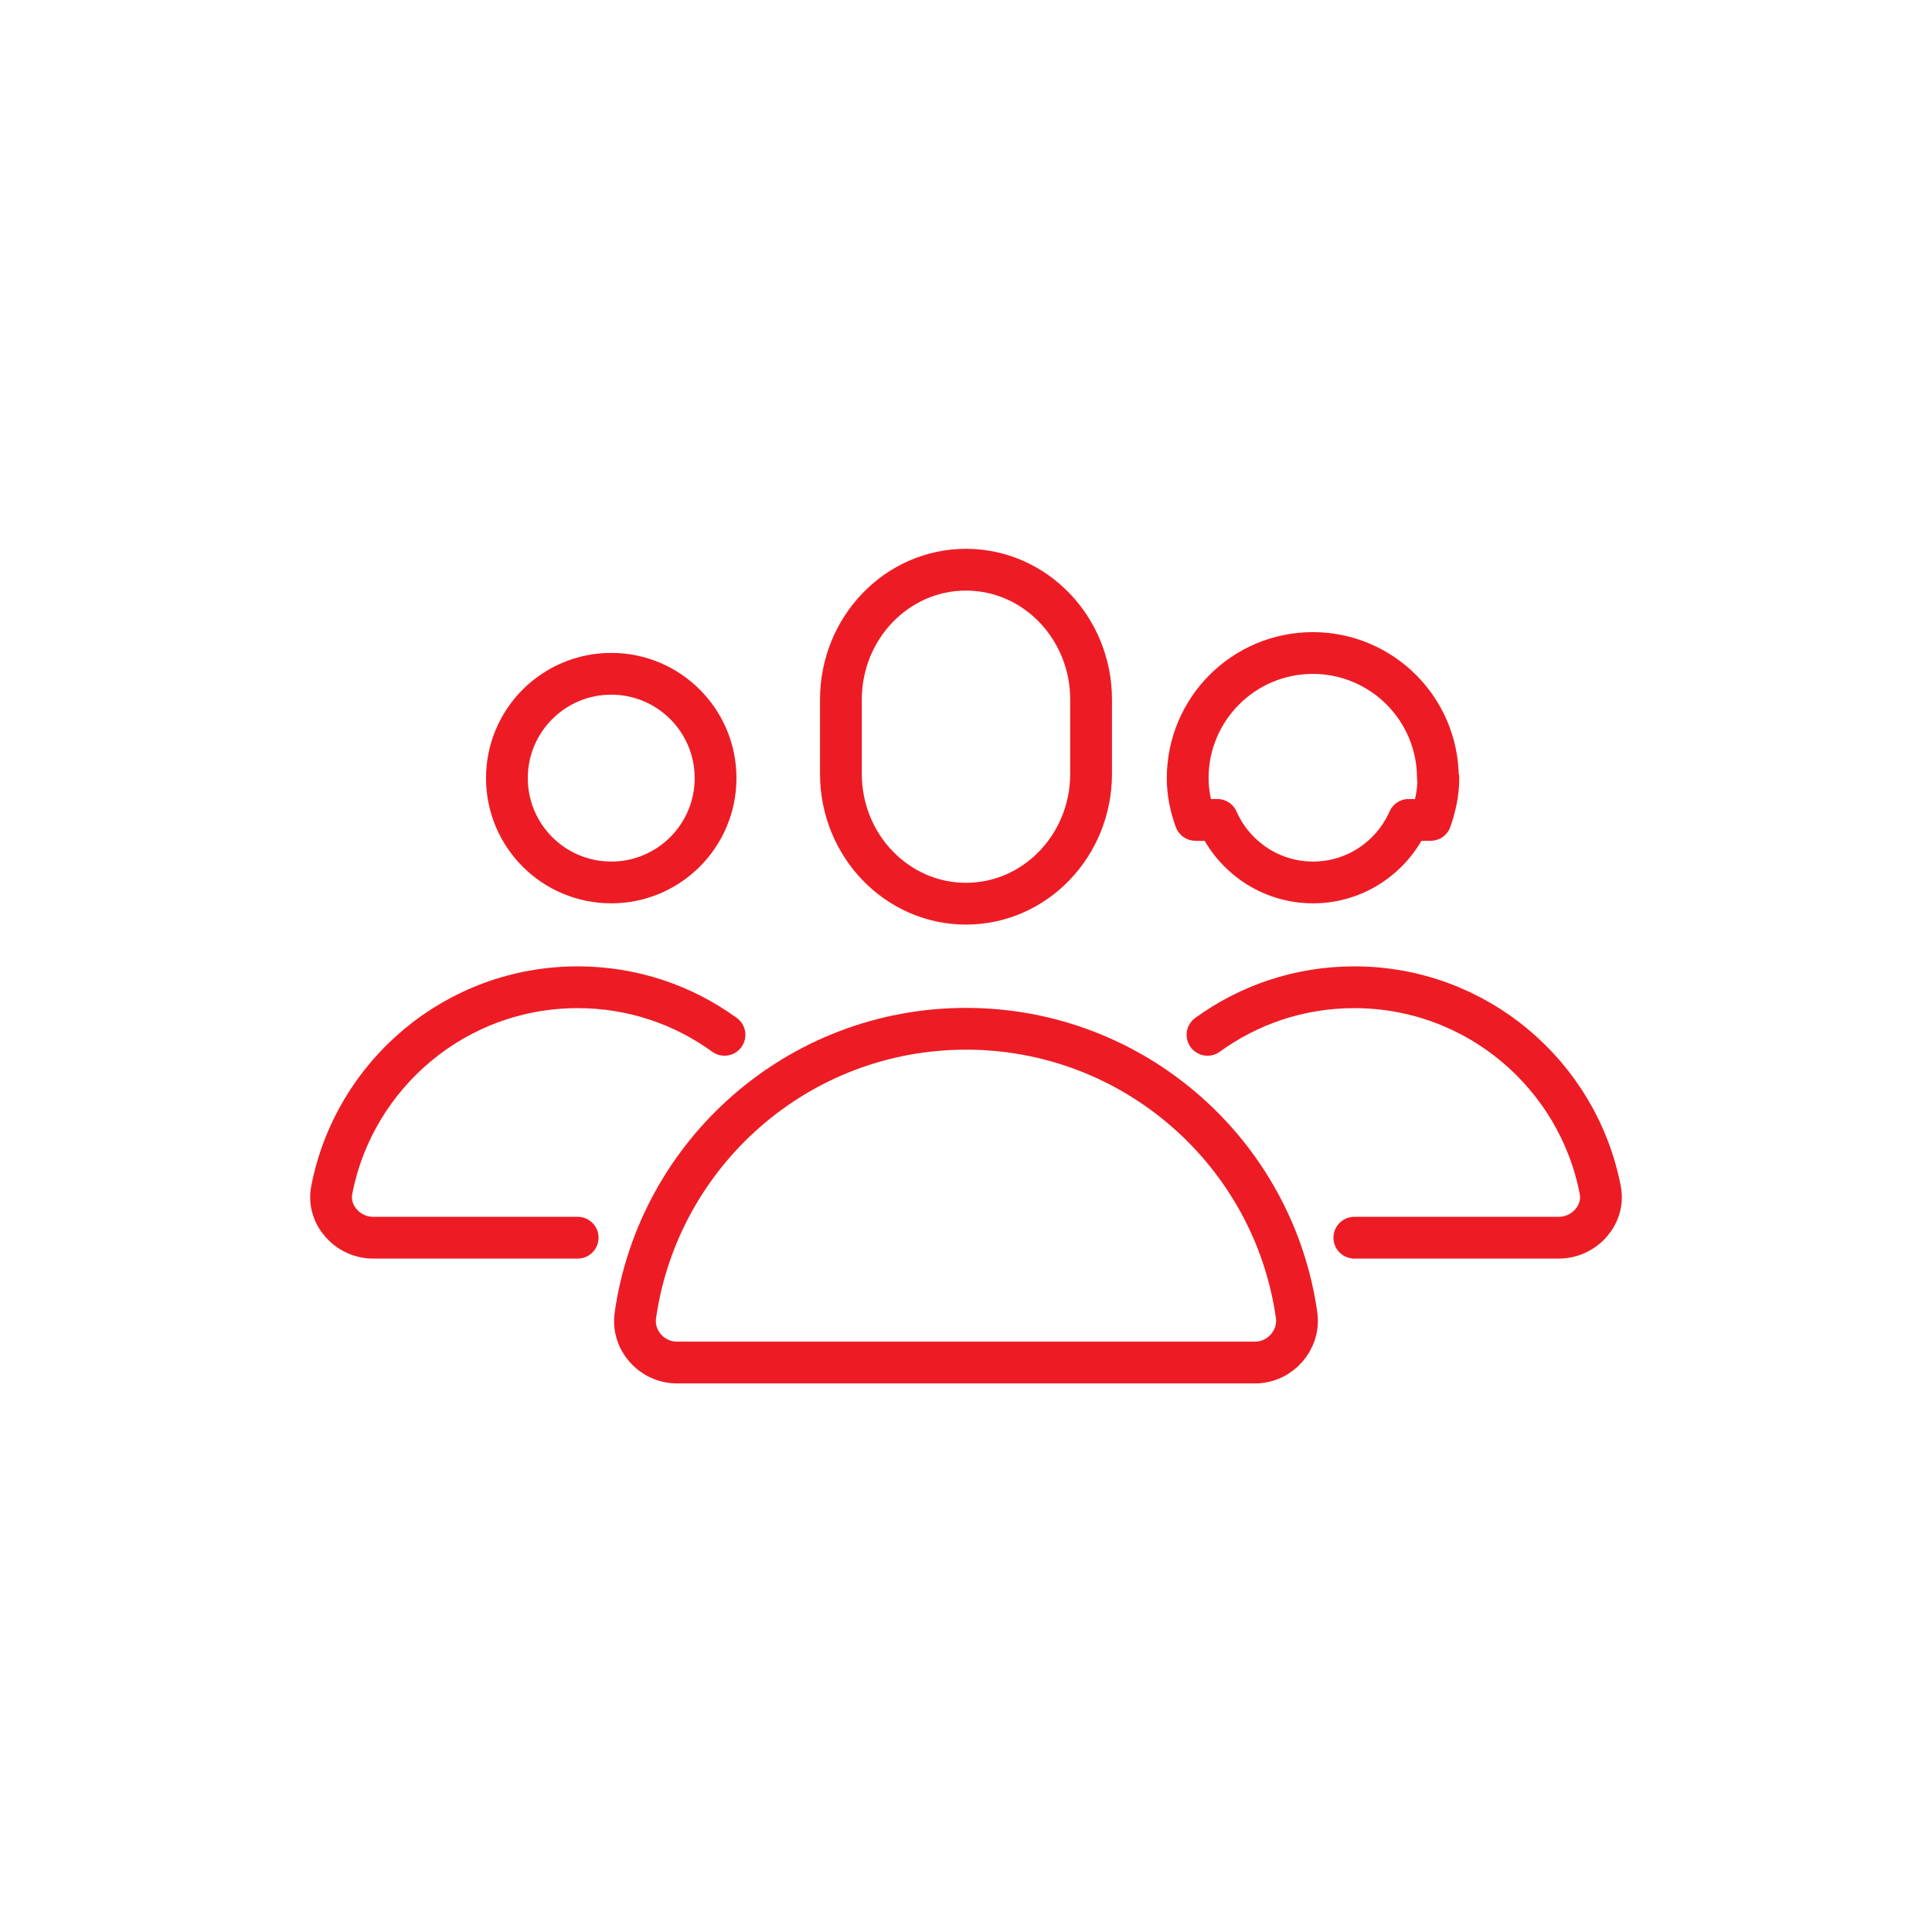 <?xml version="1.0" encoding="UTF-8"?>
<svg xmlns="http://www.w3.org/2000/svg" id="transport" viewBox="0 0 80 80">
  <path d="m45.18,32.04c0,2.97-2.32,5.38-5.18,5.38s-5.18-2.41-5.18-5.38v-3.07c0-2.97,2.32-5.38,5.18-5.38s5.18,2.41,5.18,5.38v3.07Z" style="fill:none; stroke:#ed1c24; stroke-linecap:round; stroke-linejoin:round; stroke-width:1.73px;"></path>
  <path d="m40,42.6h0c-6.97,0-12.73,5.16-13.69,11.86-.15,1.04.68,1.96,1.73,1.96h23.92c1.05,0,1.87-.93,1.73-1.96-.95-6.71-6.72-11.86-13.69-11.86Z" style="fill:none; stroke:#ed1c24; stroke-linecap:round; stroke-linejoin:round; stroke-width:1.73px;"></path>
  <path d="m30,42.85c-1.71-1.24-3.8-1.97-6.08-1.97-5.05,0-9.25,3.61-10.18,8.38-.21,1.04.66,1.99,1.71,1.99h8.47" style="fill:none; stroke:#ed1c24; stroke-linecap:round; stroke-linejoin:round; stroke-width:1.73px;"></path>
  <path d="m50,42.85c1.71-1.24,3.8-1.97,6.08-1.97,5.05,0,9.25,3.61,10.18,8.38.21,1.04-.66,1.99-1.71,1.99h-8.47" style="fill:none; stroke:#ed1c24; stroke-linecap:round; stroke-linejoin:round; stroke-width:1.73px;"></path>
  <circle cx="25.31" cy="32.22" r="4.32" style="fill:none; stroke:#ed1c24; stroke-linecap:round; stroke-linejoin:round; stroke-width:1.73px;"></circle>
  <path d="m59.54,32.22c0-2.86-2.32-5.18-5.18-5.18s-5.18,2.32-5.18,5.18c0,.61.12,1.18.32,1.73h.91c.67,1.52,2.19,2.59,3.96,2.59s3.29-1.07,3.96-2.59h.91c.19-.54.32-1.12.32-1.73h-.02Z" style="fill:none; stroke:#ed1c24; stroke-linecap:round; stroke-linejoin:round; stroke-width:1.73px;"></path>
</svg>
